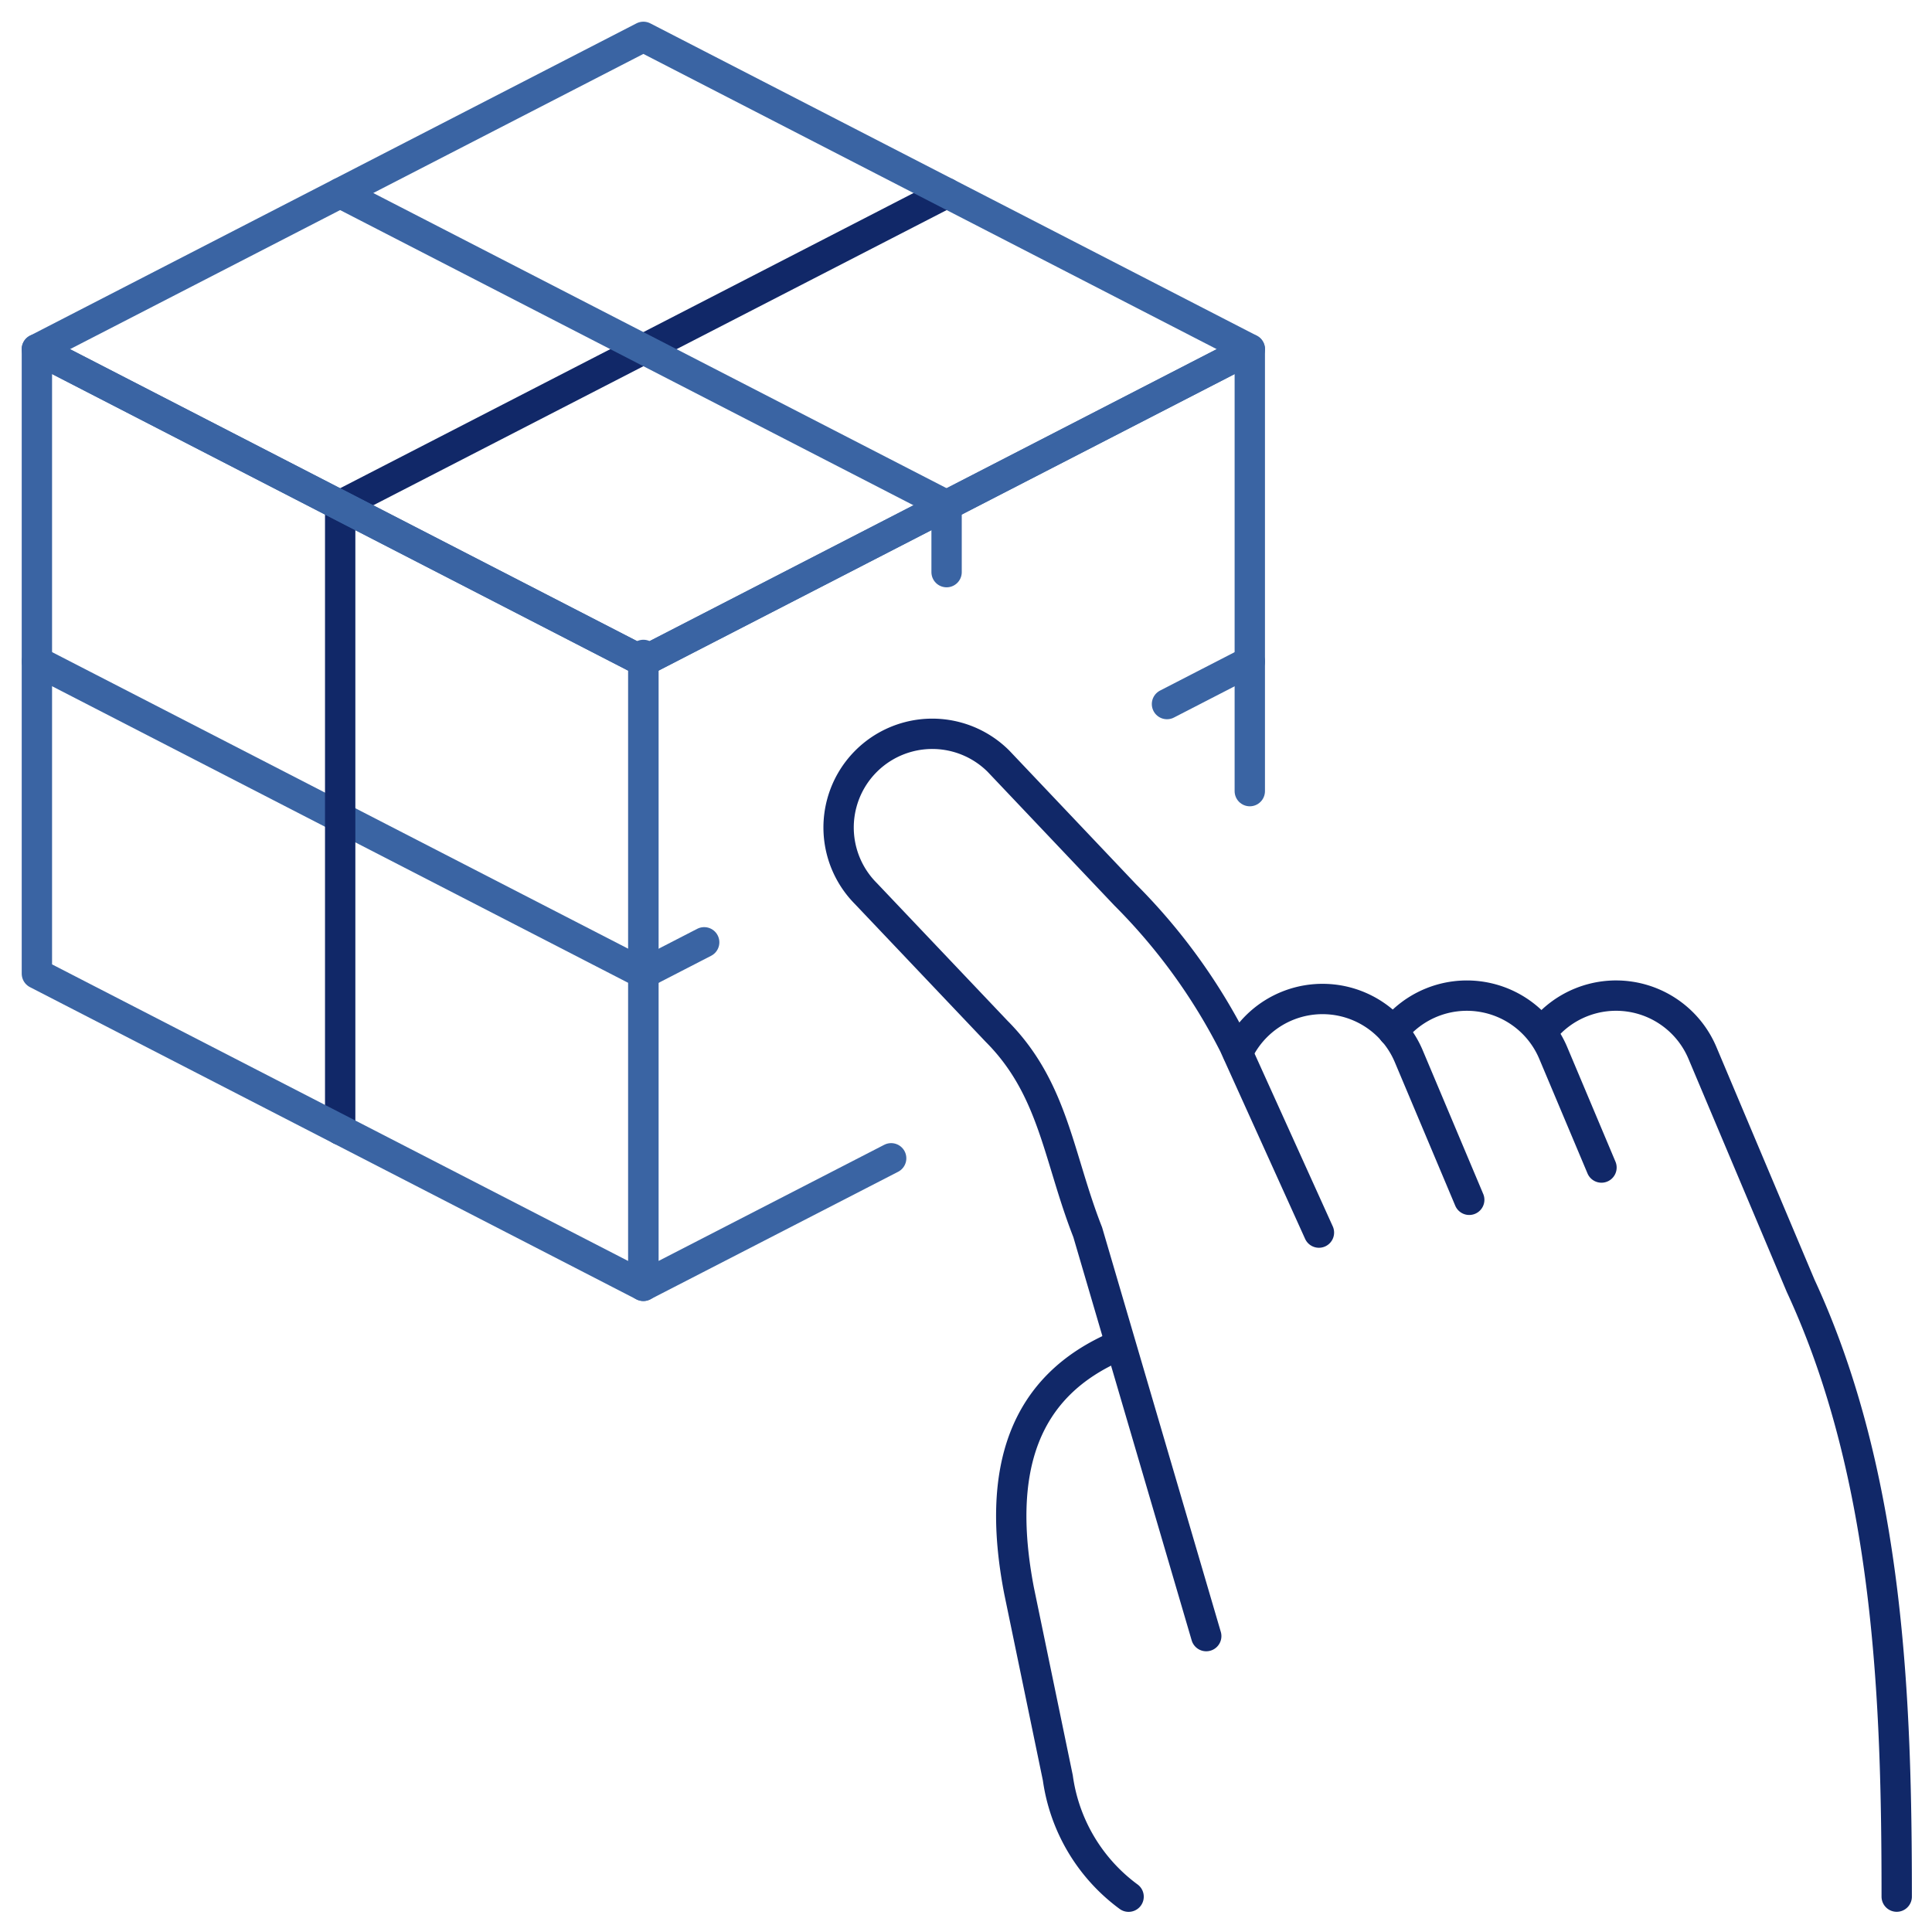 <svg xmlns="http://www.w3.org/2000/svg" xmlns:xlink="http://www.w3.org/1999/xlink" width="64" height="64" viewBox="0 0 64 64">
  <defs>
    <clipPath id="clip-path">
      <rect id="Rectangle_155361" data-name="Rectangle 155361" width="64" height="64" fill="none"/>
    </clipPath>
  </defs>
  <g id="Group_35915" data-name="Group 35915" transform="translate(0 0)">
    <line id="Line_133" data-name="Line 133" x1="20.09" y2="10.343" transform="translate(11.268 6.395)" fill="none" stroke="#112868" stroke-linecap="round" stroke-linejoin="round" stroke-width="1.005"/>
    <line id="Line_134" data-name="Line 134" x1="2.015" y2="1.038" transform="translate(21.312 31.215)" fill="none" stroke="#3a64a3" stroke-linecap="round" stroke-linejoin="round" stroke-width="1.005"/>
    <line id="Line_135" data-name="Line 135" x1="2.744" y2="1.413" transform="translate(38.658 21.91)" fill="none" stroke="#3a64a3" stroke-linecap="round" stroke-linejoin="round" stroke-width="1.005"/>
    <line id="Line_136" data-name="Line 136" x2="20.09" y2="10.343" transform="translate(11.269 6.395)" fill="none" stroke="#3a64a3" stroke-linecap="round" stroke-linejoin="round" stroke-width="1.005"/>
    <g id="Group_34470" data-name="Group 34470" transform="translate(0 0)">
      <g id="Group_34469" data-name="Group 34469" clip-path="url(#clip-path)">
        <line id="Line_137" data-name="Line 137" x2="20.09" y2="10.343" transform="translate(1.224 21.909)" fill="none" stroke="#3a64a3" stroke-linecap="round" stroke-linejoin="round" stroke-width="1.005"/>
      </g>
    </g>
    <line id="Line_138" data-name="Line 138" y2="20.687" transform="translate(11.269 16.738)" fill="none" stroke="#112868" stroke-linecap="round" stroke-linejoin="round" stroke-width="1.005"/>
    <line id="Line_139" data-name="Line 139" y2="2.215" transform="translate(31.357 16.738)" fill="none" stroke="#3a64a3" stroke-linecap="round" stroke-linejoin="round" stroke-width="1.005"/>
    <g id="Group_34472" data-name="Group 34472" transform="translate(0 0)">
      <g id="Group_34471" data-name="Group 34471" clip-path="url(#clip-path)">
        <path id="Path_2648" data-name="Path 2648" d="M20.592,20.974v.214l20.09-10.343L20.592.5.5,10.846l20.09,10.343Z" transform="translate(0.721 0.721)" fill="none" stroke="#3a64a3" stroke-linecap="round" stroke-linejoin="round" stroke-width="1.005"/>
        <path id="Path_2649" data-name="Path 2649" d="M.5,4.747V25.434l20.09,10.343V15.091Z" transform="translate(0.722 6.819)" fill="none" stroke="#3a64a3" stroke-linecap="round" stroke-linejoin="round" stroke-width="1.005"/>
      </g>
    </g>
    <path id="Path_2650" data-name="Path 2650" d="M28.836,19.387V4.748L8.747,15.089V35.775l8.209-4.225" transform="translate(12.565 6.82)" fill="none" stroke="#3a64a3" stroke-linecap="round" stroke-linejoin="round" stroke-width="1.005"/>
    <g id="Group_34474" data-name="Group 34474" transform="translate(0 0)">
      <g id="Group_34473" data-name="Group 34473" clip-path="url(#clip-path)">
        <path id="Path_2651" data-name="Path 2651" d="M18.941,14.724a3.105,3.105,0,0,1,5.3.709l1.6,3.8" transform="translate(27.21 19.443)" fill="none" stroke="#112868" stroke-linecap="round" stroke-linejoin="round" stroke-width="1.005"/>
        <path id="Path_2652" data-name="Path 2652" d="M16.829,15.361a3.1,3.1,0,0,1,5.665.122l2,4.749" transform="translate(24.176 19.513)" fill="none" stroke="#112868" stroke-linecap="round" stroke-linejoin="round" stroke-width="1.005"/>
        <path id="Path_2653" data-name="Path 2653" d="M32.7,43.385c0-6.381-.224-13.852-3.182-20.233l-3.255-7.719a3.105,3.105,0,0,0-5.287-.726" transform="translate(30.131 19.443)" fill="none" stroke="#112868" stroke-linecap="round" stroke-linejoin="round" stroke-width="1.005"/>
        <path id="Path_2654" data-name="Path 2654" d="M17.308,18.292c-3.158,1.33-4.072,4.115-3.3,8.126l1.284,6.2a5.887,5.887,0,0,0,2.344,3.935" transform="translate(19.75 26.277)" fill="none" stroke="#112868" stroke-linecap="round" stroke-linejoin="round" stroke-width="1.005"/>
        <path id="Path_2655" data-name="Path 2655" d="M23.58,39.867,19.654,26.488c-.982-2.5-1.128-4.764-3.024-6.662l-4.32-4.552A3.1,3.1,0,1,1,16.7,10.887l4.2,4.43A19.488,19.488,0,0,1,24.5,20.284L27.313,26.5" transform="translate(16.378 14.331)" fill="none" stroke="#112868" stroke-linecap="round" stroke-linejoin="round" stroke-width="1.005"/>
      </g>
    </g>
  </g>
</svg>
